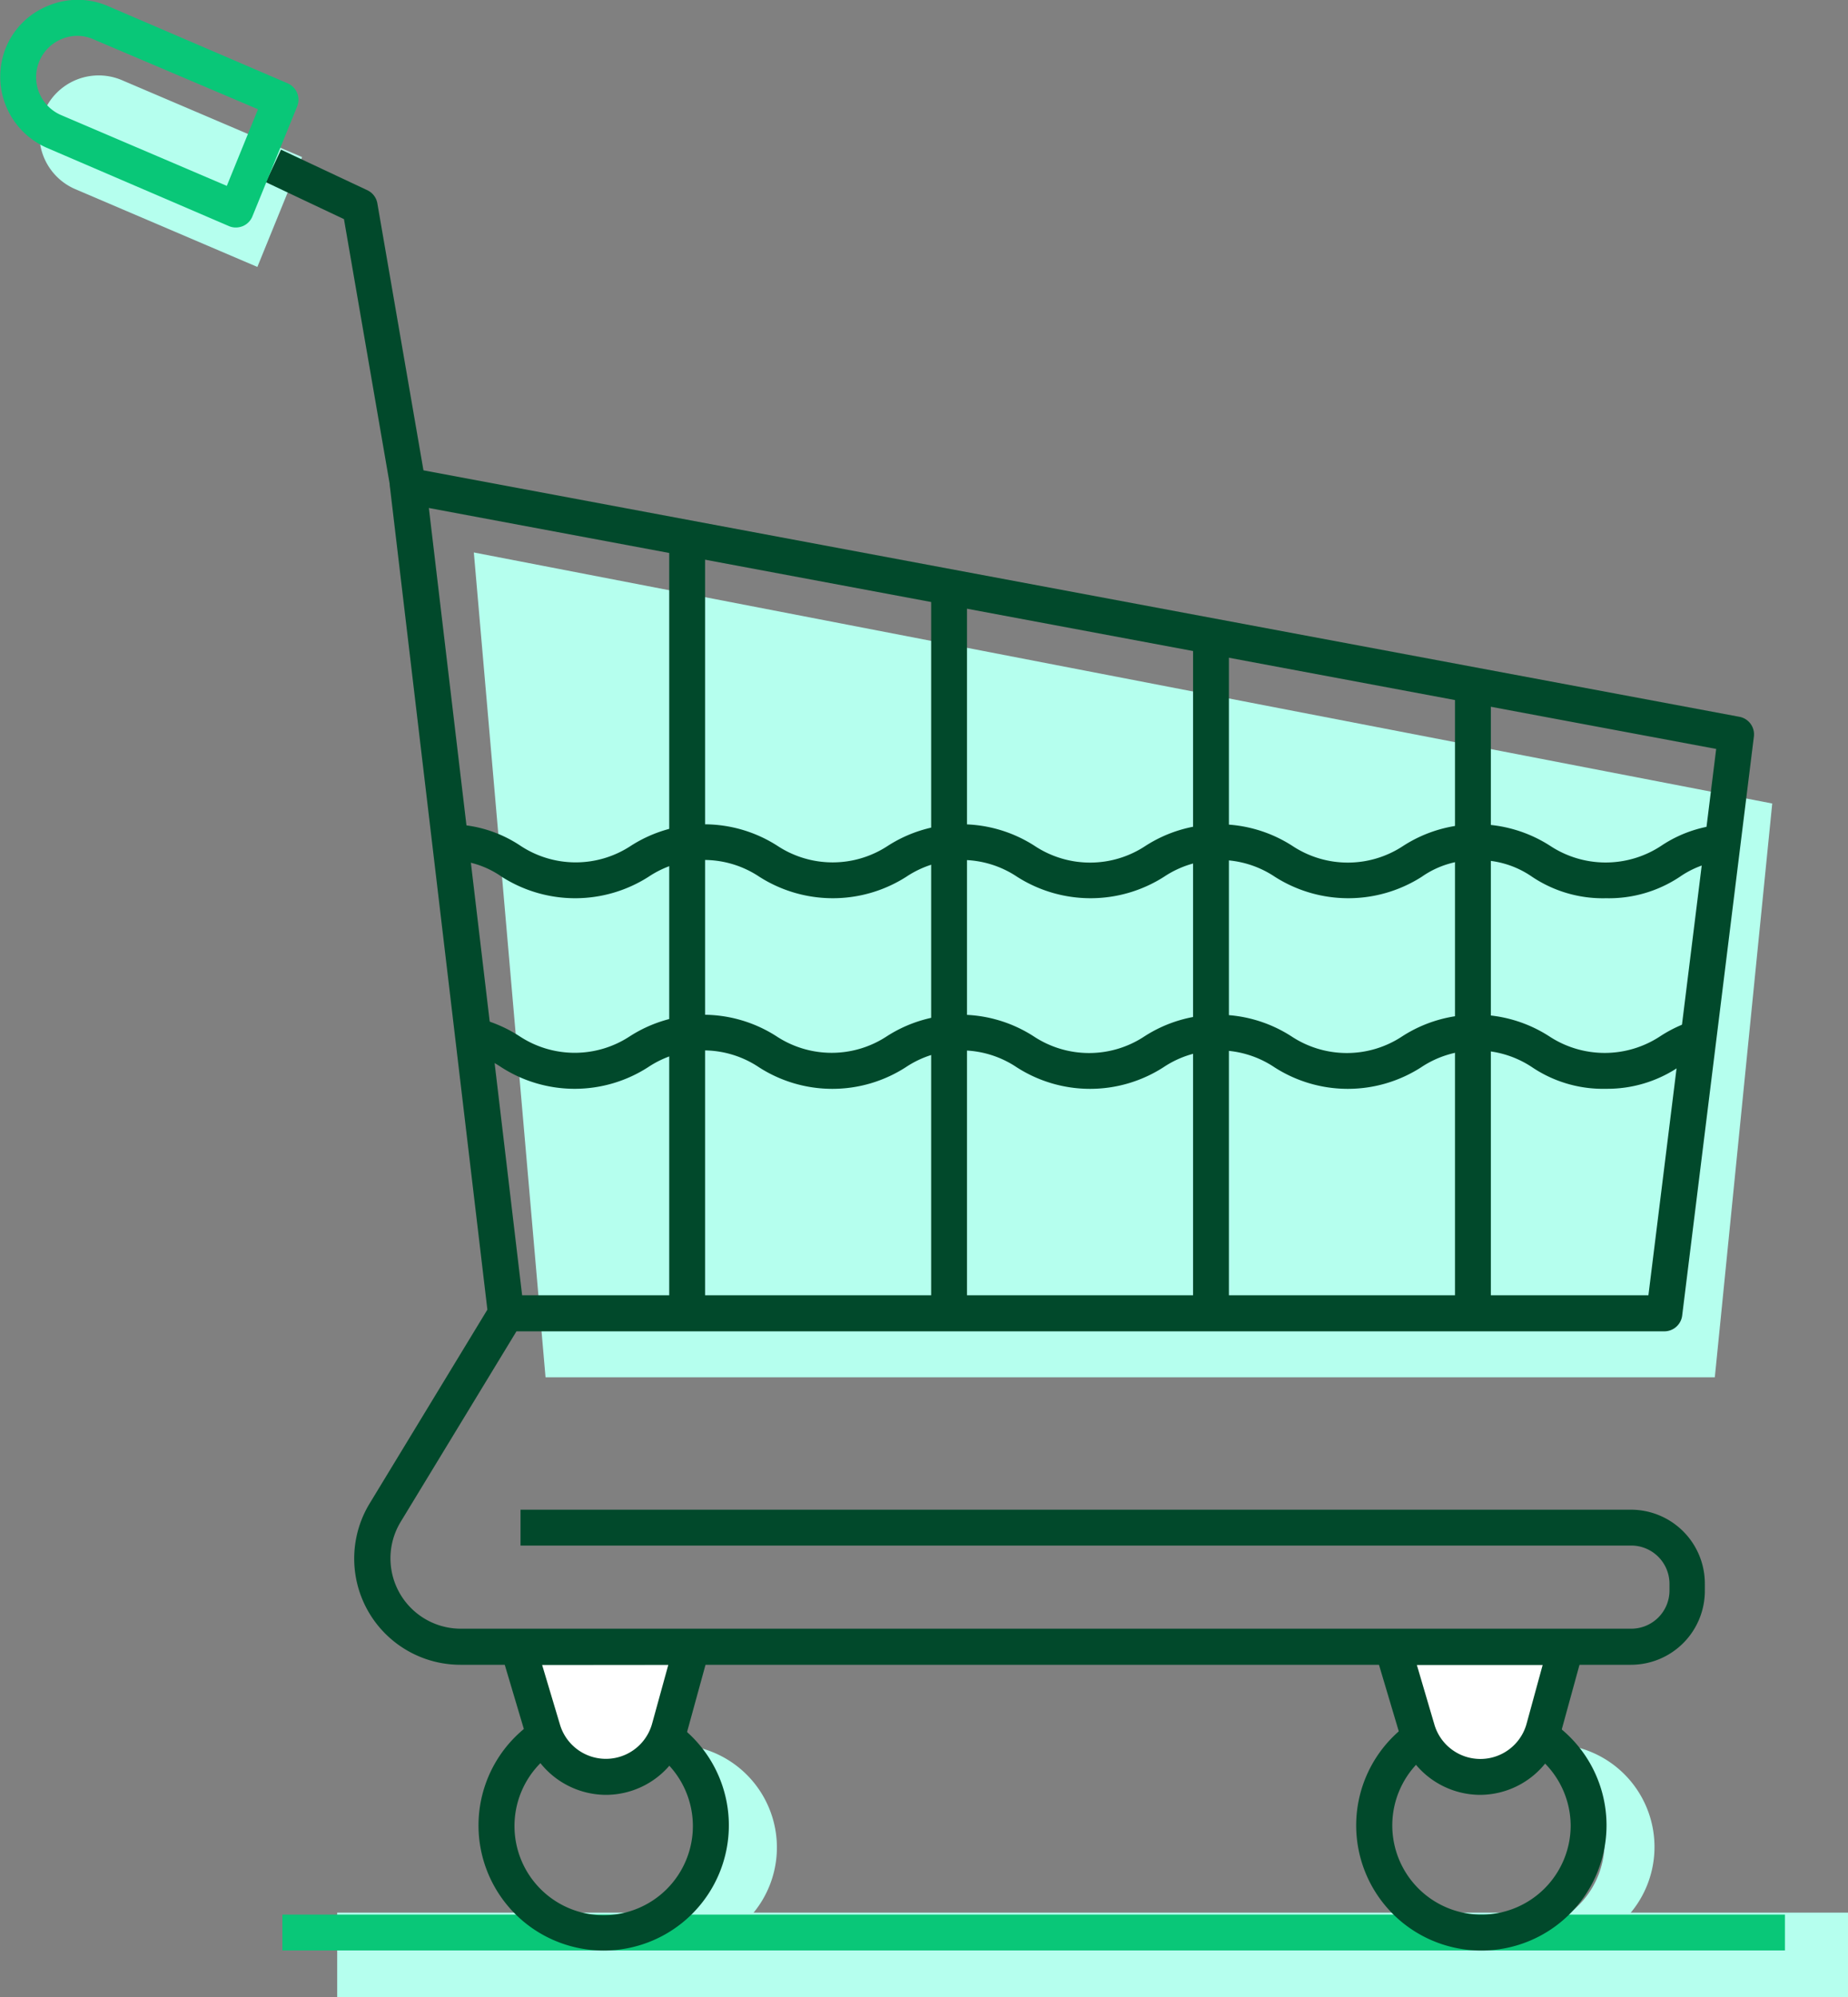 <svg xmlns="http://www.w3.org/2000/svg" width="150" height="162.14" viewBox="0 0 150 162.14"><rect x="0" y="0" width="150" height="162.14" fill="#808080" stroke="none"/><defs><style>.cls-1{fill:#b5ffee;}.cls-2{fill:#09c778;}.cls-3{fill:#01492b;}.cls-4{fill:#fff;}</style></defs><g id="Layer_2" data-name="Layer 2"><g id="Layer_1-2" data-name="Layer 1"><path class="cls-1" d="M54.71,141.59a8.29,8.29,0,0,0-3.69.87,5.85,5.85,0,0,1,.73,0,7.15,7.15,0,0,1,0,14.29,7,7,0,0,1-2.52-.47,8.35,8.35,0,1,0,5.48-14.65Z"/><path class="cls-1" d="M126,141.59a8.29,8.29,0,0,0-3.69.87,5.85,5.85,0,0,1,.73,0,7.15,7.15,0,1,1-2.53,13.82A8.35,8.35,0,1,0,126,141.59Z"/><polygon class="cls-1" points="38.46 44.85 143.85 65.23 139.19 111.81 44.28 111.81 38.46 44.85"/><rect class="cls-1" x="27.37" y="155.27" width="122.63" height="6.87"/><rect class="cls-2" x="22.92" y="155.43" width="121.96" height="2.91"/><path class="cls-3" d="M49,158.35a10.16,10.16,0,1,1,10.16-10.16A10.17,10.17,0,0,1,49,158.35ZM49,141a7.24,7.24,0,1,0,7.24,7.24A7.25,7.25,0,0,0,49,141Z"/><path class="cls-3" d="M120.25,158.35a10.16,10.16,0,1,1,10.15-10.16A10.17,10.17,0,0,1,120.25,158.35Zm0-17.4a7.24,7.24,0,1,0,7.24,7.24A7.25,7.25,0,0,0,120.25,141Z"/><path class="cls-1" d="M24.52,12.75l-3.63,8.92L6.12,15.36A4.81,4.81,0,1,1,9.9,6.51Z"/><rect class="cls-3" x="54.32" y="44.8" width="2.91" height="61.07"/><rect class="cls-3" x="75.58" y="46.73" width="2.91" height="59.14"/><rect class="cls-3" x="96.84" y="52.53" width="2.91" height="53.34"/><rect class="cls-3" x="118.1" y="56.39" width="2.91" height="49.48"/><path class="cls-4" d="M49.18,144.11a5.35,5.35,0,0,1-5.13-3.83l-2-6.72H56.15l-1.81,6.63A5.34,5.34,0,0,1,49.18,144.11Z"/><path class="cls-3" d="M31.7,39.69l-3.78-21.9-6.34-3,1.23-2.64,7,3.29a1.45,1.45,0,0,1,.82,1.07l3.91,22.65Z"/><path class="cls-3" d="M49.18,145.71a6.84,6.84,0,0,1-6.52-4.88l-2-6.72a1.46,1.46,0,0,1,1.4-1.87H56.15a1.45,1.45,0,0,1,1.16.58,1.43,1.43,0,0,1,.25,1.26l-1.82,6.63A6.82,6.82,0,0,1,49.18,145.71ZM44,135.15,45.45,140a3.89,3.89,0,0,0,7.48-.07l1.32-4.79Z"/><path class="cls-4" d="M120.14,144.11a5.35,5.35,0,0,1-5.13-3.83l-2-6.72h14.08l-1.82,6.63A5.34,5.34,0,0,1,120.14,144.11Z"/><path class="cls-3" d="M120.14,145.71a6.83,6.83,0,0,1-6.52-4.88l-2-6.72a1.43,1.43,0,0,1,.23-1.28,1.45,1.45,0,0,1,1.16-.59h14.08a1.47,1.47,0,0,1,1.41,1.84l-1.82,6.63A6.82,6.82,0,0,1,120.14,145.71ZM115,135.15l1.43,4.86a3.89,3.89,0,0,0,7.48-.07l1.31-4.79Z"/><path class="cls-2" d="M19.14,18.47a1.42,1.42,0,0,1-.57-.12L3.8,12A6.3,6.3,0,0,1,.46,3.91,6.19,6.19,0,0,1,3.88.48a6.19,6.19,0,0,1,4.85,0L23.34,6.76a1.45,1.45,0,0,1,.78,1.88l-3.63,8.92a1.44,1.44,0,0,1-.79.8A1.55,1.55,0,0,1,19.14,18.47ZM6.26,2.91A3.32,3.32,0,0,0,5,3.17a3.35,3.35,0,0,0,0,6.19l13.41,5.73,2.53-6.22L7.58,3.19A3.2,3.2,0,0,0,6.26,2.91Z"/><path class="cls-3" d="M130.36,88.39a10.3,10.3,0,0,1-6-1.75,8.11,8.11,0,0,0-9,0,11,11,0,0,1-11.92,0,8.09,8.09,0,0,0-9,0,11,11,0,0,1-11.92,0,8.09,8.09,0,0,0-9,0,11,11,0,0,1-11.92,0,8.09,8.09,0,0,0-9,0,11,11,0,0,1-11.91,0,8.19,8.19,0,0,0-2.82-1.21l.54-2.86a11.08,11.08,0,0,1,3.77,1.56,8.13,8.13,0,0,0,8.94,0,11,11,0,0,1,11.91,0,8.14,8.14,0,0,0,8.95,0,11,11,0,0,1,11.92,0,8.14,8.14,0,0,0,9,0,11,11,0,0,1,11.92,0,8.14,8.14,0,0,0,9,0,11,11,0,0,1,11.93,0,8.18,8.18,0,0,0,9,0,11,11,0,0,1,3.72-1.55l.55,2.86a8.3,8.3,0,0,0-2.79,1.2A10.36,10.36,0,0,1,130.36,88.39Z"/><path class="cls-3" d="M130.36,72.92a10.31,10.31,0,0,1-6-1.74,7.57,7.57,0,0,0-4.48-1.35,7.45,7.45,0,0,0-4.48,1.35,11.08,11.08,0,0,1-11.92,0,8.09,8.09,0,0,0-9,0,11.08,11.08,0,0,1-11.92,0,8.09,8.09,0,0,0-9,0,11.08,11.08,0,0,1-11.92,0,8.09,8.09,0,0,0-9,0,11.06,11.06,0,0,1-11.91,0,7.44,7.44,0,0,0-4.47-1.35V66.92a10.33,10.33,0,0,1,6,1.75,8.13,8.13,0,0,0,8.94,0,11,11,0,0,1,11.91,0,8.14,8.14,0,0,0,8.95,0,11,11,0,0,1,11.92,0,8.14,8.14,0,0,0,9,0,11,11,0,0,1,11.92,0,8.14,8.14,0,0,0,9,0,11,11,0,0,1,11.93,0,8.18,8.18,0,0,0,9,0,10.3,10.3,0,0,1,6-1.75v2.91a7.57,7.57,0,0,0-4.48,1.35A10.37,10.37,0,0,1,130.36,72.92Z"/><path class="cls-3" d="M132.38,135.15h-95A8.62,8.62,0,0,1,30,122.06l9.56-15.74-7.9-66.71A1.46,1.46,0,0,1,33.4,38L141.18,58.19a1.45,1.45,0,0,1,1.18,1.61l-5.82,47a1.46,1.46,0,0,1-1.44,1.28H41.92l-9.4,15.47a5.71,5.71,0,0,0,4.88,8.67h95a3.1,3.1,0,0,0,3.11-3.1v-.54a3.11,3.11,0,0,0-3.11-3.11H42.25v-2.91h90.13a6,6,0,0,1,6,6v.54A6,6,0,0,1,132.38,135.15Zm-90-30h91.42L139.3,60.8,34.81,41.24Z"/></g></g></svg>